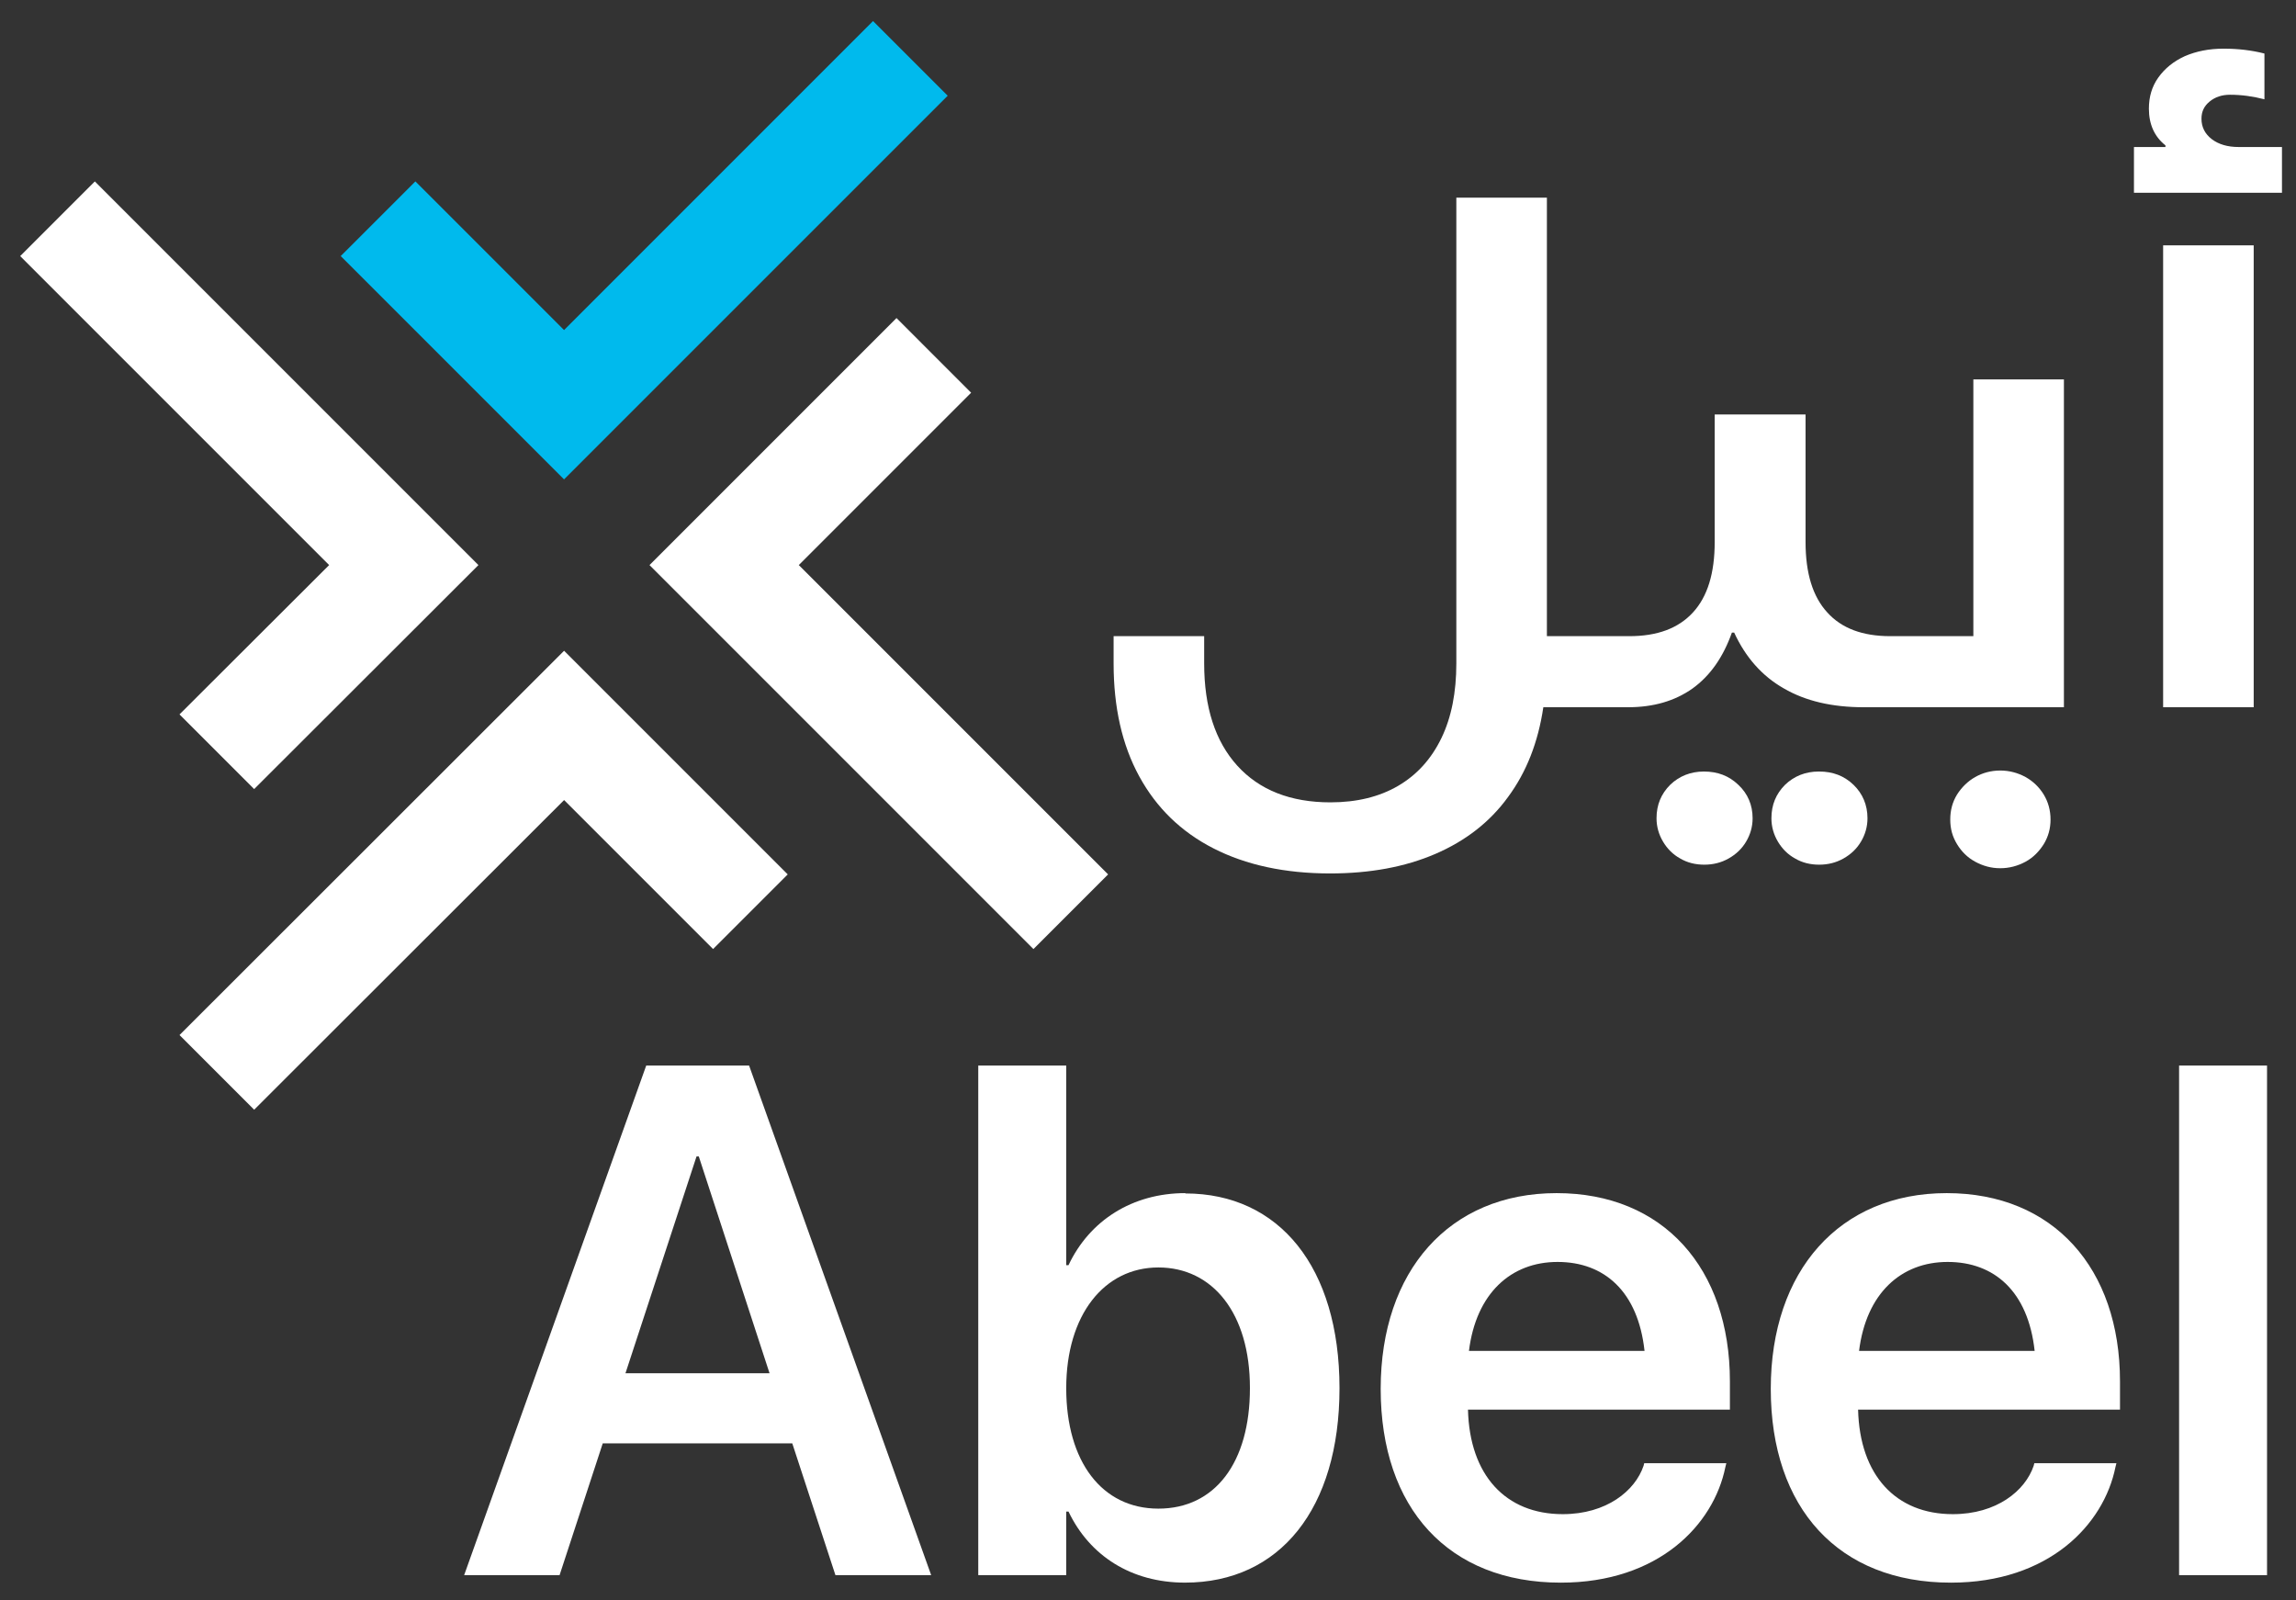 <svg xmlns="http://www.w3.org/2000/svg" width="99" height="69" viewBox="0 0 99 69" fill="none"><rect x="0" y="0" width="99" height="69" fill="#333333" stroke="none"/><path d="M73.471 33.264C72.897 33.264 72.407 33.46 72.015 33.837C71.623 34.229 71.427 34.705 71.427 35.279C71.427 35.643 71.525 35.979 71.707 36.286C71.889 36.594 72.141 36.846 72.449 37.014C72.757 37.196 73.107 37.28 73.485 37.28C73.862 37.28 74.212 37.196 74.534 37.014C74.856 36.832 75.108 36.594 75.29 36.286C75.472 35.979 75.57 35.643 75.57 35.279C75.57 34.705 75.36 34.215 74.954 33.837C74.548 33.446 74.058 33.264 73.471 33.264Z" fill="white"></path><path d="M80.386 30.492H88.993V16.358H85.088V27.428H81.506C80.316 27.428 79.407 27.092 78.791 26.406C78.161 25.721 77.853 24.713 77.853 23.369V17.87H73.935V23.369C73.935 24.713 73.627 25.721 72.997 26.406C72.367 27.092 71.458 27.428 70.254 27.428H66.7V8.521H62.795V28.603C62.795 29.849 62.585 30.926 62.152 31.822C61.718 32.718 61.102 33.403 60.29 33.879C59.479 34.355 58.499 34.593 57.366 34.593C55.644 34.593 54.301 34.061 53.349 33.011C52.398 31.962 51.922 30.492 51.922 28.603V27.428H48.017V28.603C48.017 30.492 48.381 32.116 49.123 33.473C49.865 34.831 50.928 35.866 52.328 36.58C53.727 37.294 55.406 37.658 57.352 37.658C59.073 37.658 60.584 37.378 61.886 36.818C63.187 36.258 64.237 35.447 65.02 34.369C65.818 33.291 66.322 32.004 66.546 30.492H70.198C71.29 30.492 72.213 30.227 72.983 29.681C73.739 29.135 74.299 28.337 74.677 27.274H74.775C75.264 28.337 75.978 29.149 76.916 29.681C77.853 30.227 79.001 30.492 80.358 30.492H80.386Z" fill="white"></path><path d="M78.424 33.264C77.85 33.264 77.36 33.46 76.968 33.837C76.576 34.229 76.381 34.705 76.381 35.279C76.381 35.643 76.478 35.979 76.66 36.286C76.842 36.594 77.094 36.846 77.402 37.014C77.71 37.196 78.06 37.28 78.438 37.28C78.816 37.28 79.165 37.196 79.487 37.014C79.809 36.832 80.061 36.594 80.243 36.286C80.425 35.979 80.523 35.643 80.523 35.279C80.523 34.705 80.313 34.215 79.921 33.837C79.515 33.446 79.025 33.264 78.438 33.264H78.424Z" fill="white"></path><path d="M87.338 33.501C87.002 33.319 86.638 33.221 86.247 33.221C85.855 33.221 85.491 33.319 85.169 33.501C84.847 33.682 84.581 33.948 84.385 34.256C84.189 34.578 84.092 34.928 84.092 35.334C84.092 35.74 84.189 36.075 84.385 36.397C84.581 36.719 84.833 36.971 85.169 37.153C85.505 37.335 85.855 37.433 86.247 37.433C86.638 37.433 87.002 37.335 87.338 37.153C87.674 36.971 87.926 36.705 88.122 36.397C88.318 36.075 88.416 35.726 88.416 35.334C88.416 34.942 88.318 34.578 88.122 34.256C87.926 33.934 87.66 33.682 87.338 33.501Z" fill="white"></path><path d="M97.176 10.578H93.271V30.492H97.176V10.578Z" fill="white"></path><path d="M96.52 6.338C96.058 6.338 95.666 6.226 95.372 6.002C95.078 5.778 94.924 5.484 94.924 5.12C94.924 4.813 95.036 4.575 95.274 4.379C95.512 4.183 95.806 4.085 96.156 4.085C96.66 4.085 97.149 4.155 97.639 4.281V2.308C97.093 2.168 96.506 2.098 95.876 2.098C95.246 2.098 94.7 2.21 94.21 2.42C93.721 2.643 93.343 2.951 93.063 3.343C92.783 3.735 92.657 4.183 92.657 4.687C92.657 5.358 92.895 5.89 93.371 6.268V6.338H92.013V8.311H98.395V6.338H96.506H96.52Z" fill="white"></path><path d="M27.864 45.941L20.013 67.912H24.128L25.989 62.231H34.162L36.023 67.912H40.151L32.3 45.941H27.892H27.864ZM26.969 59.208L30.033 49.86H30.131L33.182 59.208H26.983H26.969Z" fill="white"></path><path d="M51.11 51.441C48.829 51.441 46.981 52.617 46.072 54.548H45.974V45.941H42.181V67.912H45.974V65.17H46.072C46.981 67.073 48.773 68.234 51.096 68.234C55.182 68.234 57.757 65.044 57.757 59.852C57.757 54.632 55.154 51.455 51.11 51.455V51.441ZM53.895 59.852C53.895 63.07 52.383 65.044 49.948 65.044C47.513 65.044 45.974 63.014 45.974 59.852C45.974 56.689 47.611 54.646 49.948 54.646C52.285 54.646 53.895 56.619 53.895 59.838V59.852Z" fill="white"></path><path d="M67.118 51.441C62.5 51.441 59.533 54.786 59.533 59.88C59.533 65.03 62.458 68.235 67.3 68.235C71.512 68.235 73.891 65.744 74.395 63.253L74.437 63.085H70.896L70.868 63.197C70.504 64.274 69.273 65.282 67.384 65.282C64.921 65.282 63.367 63.602 63.297 60.776H74.591V59.558C74.591 54.688 71.722 51.441 67.118 51.441ZM63.339 58.243C63.647 55.766 65.145 54.408 67.16 54.408C69.175 54.408 70.63 55.682 70.91 58.243H63.339Z" fill="white"></path><path d="M83.938 51.441C79.32 51.441 76.353 54.786 76.353 59.88C76.353 65.03 79.278 68.235 84.12 68.235C88.332 68.235 90.711 65.744 91.215 63.253L91.257 63.085H87.717L87.689 63.197C87.325 64.274 86.093 65.282 84.204 65.282C81.741 65.282 80.188 63.602 80.118 60.776H91.411V59.558C91.411 54.688 88.542 51.441 83.938 51.441ZM80.16 58.243C80.468 55.766 81.965 54.408 83.98 54.408C85.995 54.408 87.451 55.682 87.731 58.243H80.16Z" fill="white"></path><path d="M97.751 45.941H93.959V67.912H97.751V45.941Z" fill="white"></path><path d="M10.959 34.02L7.74 30.801L14.192 24.363L0.869 11.041L4.088 7.822L20.629 24.363L10.959 34.02Z" fill="white"></path><path d="M24.321 20.668L14.693 11.04L17.912 7.821L24.321 14.231L37.644 0.908L40.863 4.127L24.321 20.668Z" fill="#00BAED"></path><path d="M44.561 40.918L28.006 24.363L38.656 13.713L41.874 16.932L34.443 24.363L47.78 37.699L44.561 40.918Z" fill="white"></path><path d="M10.959 47.845L7.74 44.626L24.323 28.057L33.966 37.699L30.747 40.917L24.323 34.494L10.959 47.845Z" fill="white"></path></svg>